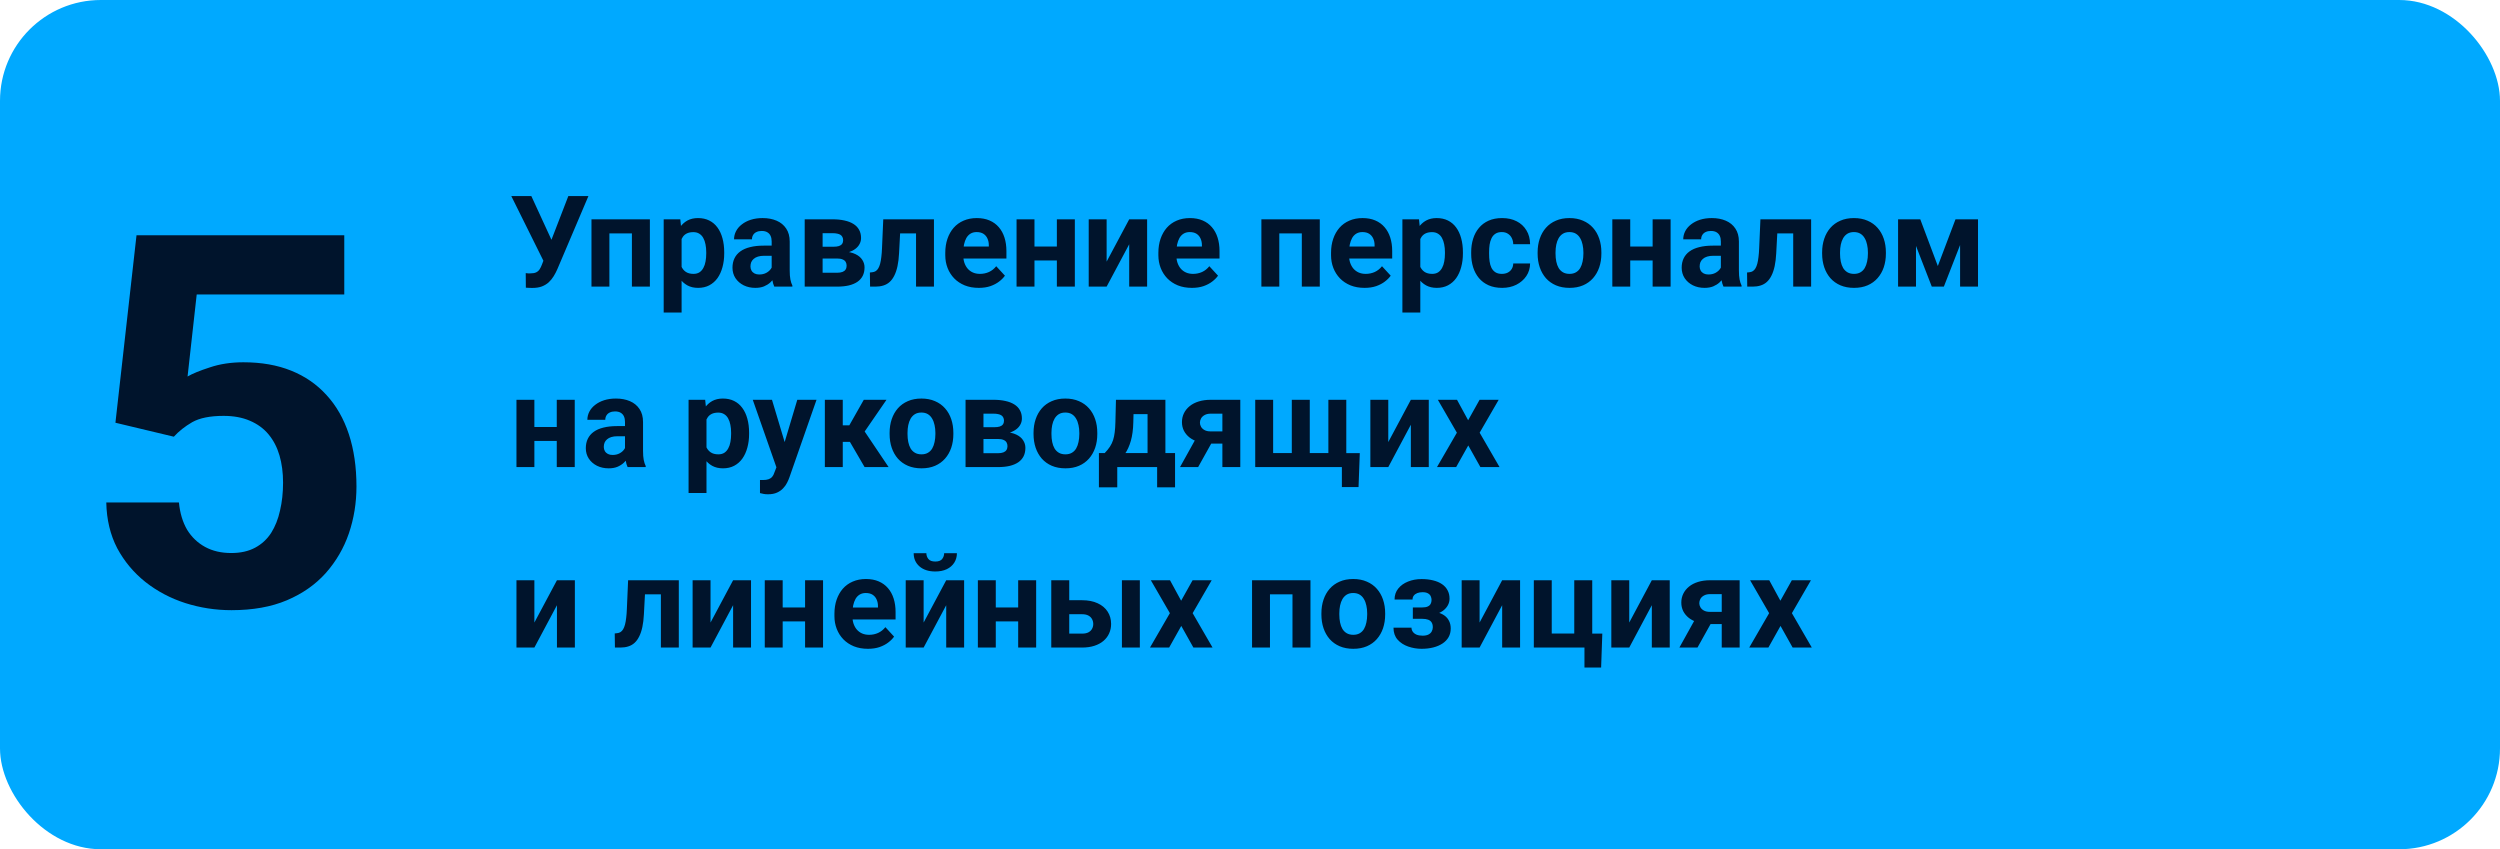<?xml version="1.0" encoding="UTF-8"?> <svg xmlns="http://www.w3.org/2000/svg" width="471" height="160" viewBox="0 0 471 160" fill="none"><rect width="471" height="160" rx="19" fill="#00A9FF"></rect><path d="M32.753 82.274L21.747 79.643L25.719 44.328H64.861V55.477H37.06L35.337 70.934C36.262 70.391 37.666 69.817 39.548 69.211C41.43 68.573 43.535 68.254 45.864 68.254C49.246 68.254 52.245 68.78 54.86 69.833C57.476 70.886 59.693 72.417 61.512 74.427C63.362 76.436 64.766 78.893 65.723 81.796C66.68 84.699 67.158 87.985 67.158 91.653C67.158 94.748 66.68 97.699 65.723 100.506C64.766 103.281 63.314 105.77 61.368 107.971C59.422 110.14 56.982 111.847 54.047 113.091C51.112 114.335 47.635 114.957 43.615 114.957C40.617 114.957 37.714 114.51 34.906 113.617C32.131 112.724 29.627 111.4 27.394 109.646C25.192 107.891 23.422 105.77 22.082 103.281C20.774 100.761 20.088 97.89 20.024 94.668H33.71C33.901 96.646 34.412 98.353 35.241 99.788C36.102 101.192 37.235 102.276 38.639 103.042C40.042 103.808 41.685 104.19 43.567 104.19C45.322 104.19 46.821 103.855 48.065 103.186C49.31 102.516 50.315 101.59 51.08 100.41C51.846 99.198 52.404 97.794 52.755 96.199C53.138 94.572 53.329 92.818 53.329 90.936C53.329 89.053 53.106 87.347 52.659 85.815C52.213 84.284 51.527 82.96 50.602 81.844C49.676 80.727 48.496 79.866 47.06 79.26C45.657 78.654 44.014 78.351 42.132 78.351C39.58 78.351 37.602 78.749 36.198 79.547C34.827 80.344 33.678 81.254 32.753 82.274Z" fill="#00142C"></path><path d="M102.879 47.812L107.074 36.938H110.859L105.012 50.695C104.809 51.164 104.574 51.613 104.309 52.043C104.051 52.465 103.742 52.844 103.383 53.18C103.023 53.508 102.594 53.77 102.094 53.965C101.594 54.152 100.996 54.246 100.301 54.246C100.129 54.246 99.918 54.242 99.668 54.234C99.418 54.227 99.219 54.215 99.07 54.199L99.047 51.457C99.141 51.48 99.289 51.496 99.492 51.504C99.695 51.504 99.844 51.504 99.938 51.504C100.398 51.504 100.762 51.438 101.027 51.305C101.293 51.172 101.504 50.984 101.66 50.742C101.824 50.492 101.969 50.199 102.094 49.863L102.879 47.812ZM100.102 36.938L103.992 45.387L105.082 49.266L102.469 49.312L96.328 36.938H100.102ZM119.977 41.32V43.969H113.836V41.32H119.977ZM114.809 41.32V54H111.434V41.32H114.809ZM122.438 41.32V54H119.051V41.32H122.438ZM128.414 43.758V58.875H125.039V41.32H128.168L128.414 43.758ZM136.441 47.52V47.766C136.441 48.688 136.332 49.543 136.113 50.332C135.902 51.121 135.59 51.809 135.176 52.395C134.762 52.973 134.246 53.426 133.629 53.754C133.02 54.074 132.316 54.234 131.52 54.234C130.746 54.234 130.074 54.078 129.504 53.766C128.934 53.453 128.453 53.016 128.062 52.453C127.68 51.883 127.371 51.223 127.137 50.473C126.902 49.723 126.723 48.918 126.598 48.059V47.414C126.723 46.492 126.902 45.648 127.137 44.883C127.371 44.109 127.68 43.441 128.062 42.879C128.453 42.309 128.93 41.867 129.492 41.555C130.062 41.242 130.73 41.086 131.496 41.086C132.301 41.086 133.008 41.238 133.617 41.543C134.234 41.848 134.75 42.285 135.164 42.855C135.586 43.426 135.902 44.105 136.113 44.895C136.332 45.684 136.441 46.559 136.441 47.52ZM133.055 47.766V47.52C133.055 46.98 133.008 46.484 132.914 46.031C132.828 45.57 132.688 45.168 132.492 44.824C132.305 44.48 132.055 44.215 131.742 44.027C131.438 43.832 131.066 43.734 130.629 43.734C130.168 43.734 129.773 43.809 129.445 43.957C129.125 44.105 128.863 44.32 128.66 44.602C128.457 44.883 128.305 45.219 128.203 45.609C128.102 46 128.039 46.441 128.016 46.934V48.562C128.055 49.141 128.164 49.66 128.344 50.121C128.523 50.574 128.801 50.934 129.176 51.199C129.551 51.465 130.043 51.598 130.652 51.598C131.098 51.598 131.473 51.5 131.777 51.305C132.082 51.102 132.328 50.824 132.516 50.473C132.711 50.121 132.848 49.715 132.926 49.254C133.012 48.793 133.055 48.297 133.055 47.766ZM145.383 51.141V45.492C145.383 45.086 145.316 44.738 145.184 44.449C145.051 44.152 144.844 43.922 144.562 43.758C144.289 43.594 143.934 43.512 143.496 43.512C143.121 43.512 142.797 43.578 142.523 43.711C142.25 43.836 142.039 44.02 141.891 44.262C141.742 44.496 141.668 44.773 141.668 45.094H138.293C138.293 44.555 138.418 44.043 138.668 43.559C138.918 43.074 139.281 42.648 139.758 42.281C140.234 41.906 140.801 41.613 141.457 41.402C142.121 41.191 142.863 41.086 143.684 41.086C144.668 41.086 145.543 41.25 146.309 41.578C147.074 41.906 147.676 42.398 148.113 43.055C148.559 43.711 148.781 44.531 148.781 45.516V50.941C148.781 51.637 148.824 52.207 148.91 52.652C148.996 53.09 149.121 53.473 149.285 53.801V54H145.875C145.711 53.656 145.586 53.227 145.5 52.711C145.422 52.188 145.383 51.664 145.383 51.141ZM145.828 46.277L145.852 48.188H143.965C143.52 48.188 143.133 48.238 142.805 48.34C142.477 48.441 142.207 48.586 141.996 48.773C141.785 48.953 141.629 49.164 141.527 49.406C141.434 49.648 141.387 49.914 141.387 50.203C141.387 50.492 141.453 50.754 141.586 50.988C141.719 51.215 141.91 51.395 142.16 51.527C142.41 51.652 142.703 51.715 143.039 51.715C143.547 51.715 143.988 51.613 144.363 51.41C144.738 51.207 145.027 50.957 145.23 50.66C145.441 50.363 145.551 50.082 145.559 49.816L146.449 51.246C146.324 51.566 146.152 51.898 145.934 52.242C145.723 52.586 145.453 52.91 145.125 53.215C144.797 53.512 144.402 53.758 143.941 53.953C143.48 54.141 142.934 54.234 142.301 54.234C141.496 54.234 140.766 54.074 140.109 53.754C139.461 53.426 138.945 52.977 138.562 52.406C138.188 51.828 138 51.172 138 50.438C138 49.773 138.125 49.184 138.375 48.668C138.625 48.152 138.992 47.719 139.477 47.367C139.969 47.008 140.582 46.738 141.316 46.559C142.051 46.371 142.902 46.277 143.871 46.277H145.828ZM157.699 48.703H153.727L153.703 46.488H156.984C157.422 46.488 157.777 46.445 158.051 46.359C158.324 46.266 158.523 46.129 158.648 45.949C158.781 45.762 158.848 45.535 158.848 45.27C158.848 45.035 158.805 44.836 158.719 44.672C158.641 44.5 158.52 44.359 158.355 44.25C158.191 44.141 157.984 44.062 157.734 44.016C157.492 43.961 157.207 43.934 156.879 43.934H154.98V54H151.605V41.32H156.879C157.707 41.32 158.449 41.395 159.105 41.543C159.762 41.684 160.32 41.898 160.781 42.188C161.25 42.477 161.605 42.844 161.848 43.289C162.098 43.727 162.223 44.246 162.223 44.848C162.223 45.238 162.133 45.605 161.953 45.949C161.781 46.293 161.523 46.598 161.18 46.863C160.836 47.129 160.41 47.348 159.902 47.52C159.402 47.684 158.824 47.785 158.168 47.824L157.699 48.703ZM157.699 54H152.895L154.055 51.387H157.699C158.113 51.387 158.453 51.336 158.719 51.234C158.984 51.133 159.18 50.984 159.305 50.789C159.438 50.586 159.504 50.344 159.504 50.062C159.504 49.789 159.445 49.551 159.328 49.348C159.211 49.145 159.02 48.988 158.754 48.879C158.496 48.762 158.145 48.703 157.699 48.703H154.547L154.57 46.488H158.156L158.977 47.379C159.867 47.434 160.602 47.602 161.18 47.883C161.758 48.164 162.184 48.523 162.457 48.961C162.738 49.391 162.879 49.863 162.879 50.379C162.879 50.98 162.766 51.508 162.539 51.961C162.312 52.414 161.977 52.793 161.531 53.098C161.094 53.395 160.555 53.621 159.914 53.777C159.273 53.926 158.535 54 157.699 54ZM173.484 41.32V43.969H167.25V41.32H173.484ZM175.957 41.32V54H172.582V41.32H175.957ZM166.406 41.32H169.723L169.383 47.719C169.336 48.633 169.238 49.438 169.09 50.133C168.941 50.828 168.742 51.422 168.492 51.914C168.25 52.406 167.957 52.809 167.613 53.121C167.277 53.426 166.883 53.648 166.43 53.789C165.984 53.93 165.492 54 164.953 54H163.922L163.887 51.34L164.32 51.293C164.57 51.27 164.789 51.199 164.977 51.082C165.172 50.957 165.336 50.781 165.469 50.555C165.609 50.32 165.727 50.027 165.82 49.676C165.914 49.316 165.988 48.895 166.043 48.41C166.105 47.926 166.148 47.367 166.172 46.734L166.406 41.32ZM184.406 54.234C183.422 54.234 182.539 54.078 181.758 53.766C180.977 53.445 180.312 53.004 179.766 52.441C179.227 51.879 178.812 51.227 178.523 50.484C178.234 49.734 178.09 48.938 178.09 48.094V47.625C178.09 46.664 178.227 45.785 178.5 44.988C178.773 44.191 179.164 43.5 179.672 42.914C180.188 42.328 180.812 41.879 181.547 41.566C182.281 41.246 183.109 41.086 184.031 41.086C184.93 41.086 185.727 41.234 186.422 41.531C187.117 41.828 187.699 42.25 188.168 42.797C188.645 43.344 189.004 44 189.246 44.766C189.488 45.523 189.609 46.367 189.609 47.297V48.703H179.531V46.453H186.293V46.195C186.293 45.727 186.207 45.309 186.035 44.941C185.871 44.566 185.621 44.27 185.285 44.051C184.949 43.832 184.52 43.723 183.996 43.723C183.551 43.723 183.168 43.82 182.848 44.016C182.527 44.211 182.266 44.484 182.062 44.836C181.867 45.188 181.719 45.602 181.617 46.078C181.523 46.547 181.477 47.062 181.477 47.625V48.094C181.477 48.602 181.547 49.07 181.688 49.5C181.836 49.93 182.043 50.301 182.309 50.613C182.582 50.926 182.91 51.168 183.293 51.34C183.684 51.512 184.125 51.598 184.617 51.598C185.227 51.598 185.793 51.48 186.316 51.246C186.848 51.004 187.305 50.641 187.688 50.156L189.328 51.938C189.062 52.32 188.699 52.688 188.238 53.039C187.785 53.391 187.238 53.68 186.598 53.906C185.957 54.125 185.227 54.234 184.406 54.234ZM200.215 46.441V49.066H193.77V46.441H200.215ZM194.895 41.32V54H191.52V41.32H194.895ZM202.5 41.32V54H199.113V41.32H202.5ZM208.488 49.289L212.742 41.32H216.117V54H212.742V46.02L208.488 54H205.113V41.32H208.488V49.289ZM224.555 54.234C223.57 54.234 222.688 54.078 221.906 53.766C221.125 53.445 220.461 53.004 219.914 52.441C219.375 51.879 218.961 51.227 218.672 50.484C218.383 49.734 218.238 48.938 218.238 48.094V47.625C218.238 46.664 218.375 45.785 218.648 44.988C218.922 44.191 219.312 43.5 219.82 42.914C220.336 42.328 220.961 41.879 221.695 41.566C222.43 41.246 223.258 41.086 224.18 41.086C225.078 41.086 225.875 41.234 226.57 41.531C227.266 41.828 227.848 42.25 228.316 42.797C228.793 43.344 229.152 44 229.395 44.766C229.637 45.523 229.758 46.367 229.758 47.297V48.703H219.68V46.453H226.441V46.195C226.441 45.727 226.355 45.309 226.184 44.941C226.02 44.566 225.77 44.27 225.434 44.051C225.098 43.832 224.668 43.723 224.145 43.723C223.699 43.723 223.316 43.82 222.996 44.016C222.676 44.211 222.414 44.484 222.211 44.836C222.016 45.188 221.867 45.602 221.766 46.078C221.672 46.547 221.625 47.062 221.625 47.625V48.094C221.625 48.602 221.695 49.07 221.836 49.5C221.984 49.93 222.191 50.301 222.457 50.613C222.73 50.926 223.059 51.168 223.441 51.34C223.832 51.512 224.273 51.598 224.766 51.598C225.375 51.598 225.941 51.48 226.465 51.246C226.996 51.004 227.453 50.641 227.836 50.156L229.477 51.938C229.211 52.32 228.848 52.688 228.387 53.039C227.934 53.391 227.387 53.68 226.746 53.906C226.105 54.125 225.375 54.234 224.555 54.234ZM246.188 41.32V43.969H240.047V41.32H246.188ZM241.02 41.32V54H237.645V41.32H241.02ZM248.648 41.32V54H245.262V41.32H248.648ZM257.086 54.234C256.102 54.234 255.219 54.078 254.438 53.766C253.656 53.445 252.992 53.004 252.445 52.441C251.906 51.879 251.492 51.227 251.203 50.484C250.914 49.734 250.77 48.938 250.77 48.094V47.625C250.77 46.664 250.906 45.785 251.18 44.988C251.453 44.191 251.844 43.5 252.352 42.914C252.867 42.328 253.492 41.879 254.227 41.566C254.961 41.246 255.789 41.086 256.711 41.086C257.609 41.086 258.406 41.234 259.102 41.531C259.797 41.828 260.379 42.25 260.848 42.797C261.324 43.344 261.684 44 261.926 44.766C262.168 45.523 262.289 46.367 262.289 47.297V48.703H252.211V46.453H258.973V46.195C258.973 45.727 258.887 45.309 258.715 44.941C258.551 44.566 258.301 44.27 257.965 44.051C257.629 43.832 257.199 43.723 256.676 43.723C256.23 43.723 255.848 43.82 255.527 44.016C255.207 44.211 254.945 44.484 254.742 44.836C254.547 45.188 254.398 45.602 254.297 46.078C254.203 46.547 254.156 47.062 254.156 47.625V48.094C254.156 48.602 254.227 49.07 254.367 49.5C254.516 49.93 254.723 50.301 254.988 50.613C255.262 50.926 255.59 51.168 255.973 51.34C256.363 51.512 256.805 51.598 257.297 51.598C257.906 51.598 258.473 51.48 258.996 51.246C259.527 51.004 259.984 50.641 260.367 50.156L262.008 51.938C261.742 52.32 261.379 52.688 260.918 53.039C260.465 53.391 259.918 53.68 259.277 53.906C258.637 54.125 257.906 54.234 257.086 54.234ZM267.586 43.758V58.875H264.211V41.32H267.34L267.586 43.758ZM275.613 47.52V47.766C275.613 48.688 275.504 49.543 275.285 50.332C275.074 51.121 274.762 51.809 274.348 52.395C273.934 52.973 273.418 53.426 272.801 53.754C272.191 54.074 271.488 54.234 270.691 54.234C269.918 54.234 269.246 54.078 268.676 53.766C268.105 53.453 267.625 53.016 267.234 52.453C266.852 51.883 266.543 51.223 266.309 50.473C266.074 49.723 265.895 48.918 265.77 48.059V47.414C265.895 46.492 266.074 45.648 266.309 44.883C266.543 44.109 266.852 43.441 267.234 42.879C267.625 42.309 268.102 41.867 268.664 41.555C269.234 41.242 269.902 41.086 270.668 41.086C271.473 41.086 272.18 41.238 272.789 41.543C273.406 41.848 273.922 42.285 274.336 42.855C274.758 43.426 275.074 44.105 275.285 44.895C275.504 45.684 275.613 46.559 275.613 47.52ZM272.227 47.766V47.52C272.227 46.98 272.18 46.484 272.086 46.031C272 45.57 271.859 45.168 271.664 44.824C271.477 44.48 271.227 44.215 270.914 44.027C270.609 43.832 270.238 43.734 269.801 43.734C269.34 43.734 268.945 43.809 268.617 43.957C268.297 44.105 268.035 44.32 267.832 44.602C267.629 44.883 267.477 45.219 267.375 45.609C267.273 46 267.211 46.441 267.188 46.934V48.562C267.227 49.141 267.336 49.66 267.516 50.121C267.695 50.574 267.973 50.934 268.348 51.199C268.723 51.465 269.215 51.598 269.824 51.598C270.27 51.598 270.645 51.5 270.949 51.305C271.254 51.102 271.5 50.824 271.688 50.473C271.883 50.121 272.02 49.715 272.098 49.254C272.184 48.793 272.227 48.297 272.227 47.766ZM282.949 51.598C283.363 51.598 283.73 51.52 284.051 51.363C284.371 51.199 284.621 50.973 284.801 50.684C284.988 50.387 285.086 50.039 285.094 49.641H288.27C288.262 50.531 288.023 51.324 287.555 52.02C287.086 52.707 286.457 53.25 285.668 53.648C284.879 54.039 283.996 54.234 283.02 54.234C282.035 54.234 281.176 54.07 280.441 53.742C279.715 53.414 279.109 52.961 278.625 52.383C278.141 51.797 277.777 51.117 277.535 50.344C277.293 49.562 277.172 48.727 277.172 47.836V47.496C277.172 46.598 277.293 45.762 277.535 44.988C277.777 44.207 278.141 43.527 278.625 42.949C279.109 42.363 279.715 41.906 280.441 41.578C281.168 41.25 282.02 41.086 282.996 41.086C284.035 41.086 284.945 41.285 285.727 41.684C286.516 42.082 287.133 42.652 287.578 43.395C288.031 44.129 288.262 45 288.27 46.008H285.094C285.086 45.586 284.996 45.203 284.824 44.859C284.66 44.516 284.418 44.242 284.098 44.039C283.785 43.828 283.398 43.723 282.938 43.723C282.445 43.723 282.043 43.828 281.73 44.039C281.418 44.242 281.176 44.523 281.004 44.883C280.832 45.234 280.711 45.637 280.641 46.09C280.578 46.535 280.547 47.004 280.547 47.496V47.836C280.547 48.328 280.578 48.801 280.641 49.254C280.703 49.707 280.82 50.109 280.992 50.461C281.172 50.812 281.418 51.09 281.73 51.293C282.043 51.496 282.449 51.598 282.949 51.598ZM289.688 47.789V47.543C289.688 46.613 289.82 45.758 290.086 44.977C290.352 44.188 290.738 43.504 291.246 42.926C291.754 42.348 292.379 41.898 293.121 41.578C293.863 41.25 294.715 41.086 295.676 41.086C296.637 41.086 297.492 41.25 298.242 41.578C298.992 41.898 299.621 42.348 300.129 42.926C300.645 43.504 301.035 44.188 301.301 44.977C301.566 45.758 301.699 46.613 301.699 47.543V47.789C301.699 48.711 301.566 49.566 301.301 50.355C301.035 51.137 300.645 51.82 300.129 52.406C299.621 52.984 298.996 53.434 298.254 53.754C297.512 54.074 296.66 54.234 295.699 54.234C294.738 54.234 293.883 54.074 293.133 53.754C292.391 53.434 291.762 52.984 291.246 52.406C290.738 51.82 290.352 51.137 290.086 50.355C289.82 49.566 289.688 48.711 289.688 47.789ZM293.062 47.543V47.789C293.062 48.32 293.109 48.816 293.203 49.277C293.297 49.738 293.445 50.145 293.648 50.496C293.859 50.84 294.133 51.109 294.469 51.305C294.805 51.5 295.215 51.598 295.699 51.598C296.168 51.598 296.57 51.5 296.906 51.305C297.242 51.109 297.512 50.84 297.715 50.496C297.918 50.145 298.066 49.738 298.16 49.277C298.262 48.816 298.312 48.32 298.312 47.789V47.543C298.312 47.027 298.262 46.543 298.16 46.09C298.066 45.629 297.914 45.223 297.703 44.871C297.5 44.512 297.23 44.23 296.895 44.027C296.559 43.824 296.152 43.723 295.676 43.723C295.199 43.723 294.793 43.824 294.457 44.027C294.129 44.23 293.859 44.512 293.648 44.871C293.445 45.223 293.297 45.629 293.203 46.09C293.109 46.543 293.062 47.027 293.062 47.543ZM312.457 46.441V49.066H306.012V46.441H312.457ZM307.137 41.32V54H303.762V41.32H307.137ZM314.742 41.32V54H311.355V41.32H314.742ZM324.211 51.141V45.492C324.211 45.086 324.145 44.738 324.012 44.449C323.879 44.152 323.672 43.922 323.391 43.758C323.117 43.594 322.762 43.512 322.324 43.512C321.949 43.512 321.625 43.578 321.352 43.711C321.078 43.836 320.867 44.02 320.719 44.262C320.57 44.496 320.496 44.773 320.496 45.094H317.121C317.121 44.555 317.246 44.043 317.496 43.559C317.746 43.074 318.109 42.648 318.586 42.281C319.062 41.906 319.629 41.613 320.285 41.402C320.949 41.191 321.691 41.086 322.512 41.086C323.496 41.086 324.371 41.25 325.137 41.578C325.902 41.906 326.504 42.398 326.941 43.055C327.387 43.711 327.609 44.531 327.609 45.516V50.941C327.609 51.637 327.652 52.207 327.738 52.652C327.824 53.09 327.949 53.473 328.113 53.801V54H324.703C324.539 53.656 324.414 53.227 324.328 52.711C324.25 52.188 324.211 51.664 324.211 51.141ZM324.656 46.277L324.68 48.188H322.793C322.348 48.188 321.961 48.238 321.633 48.34C321.305 48.441 321.035 48.586 320.824 48.773C320.613 48.953 320.457 49.164 320.355 49.406C320.262 49.648 320.215 49.914 320.215 50.203C320.215 50.492 320.281 50.754 320.414 50.988C320.547 51.215 320.738 51.395 320.988 51.527C321.238 51.652 321.531 51.715 321.867 51.715C322.375 51.715 322.816 51.613 323.191 51.41C323.566 51.207 323.855 50.957 324.059 50.66C324.27 50.363 324.379 50.082 324.387 49.816L325.277 51.246C325.152 51.566 324.98 51.898 324.762 52.242C324.551 52.586 324.281 52.91 323.953 53.215C323.625 53.512 323.23 53.758 322.77 53.953C322.309 54.141 321.762 54.234 321.129 54.234C320.324 54.234 319.594 54.074 318.938 53.754C318.289 53.426 317.773 52.977 317.391 52.406C317.016 51.828 316.828 51.172 316.828 50.438C316.828 49.773 316.953 49.184 317.203 48.668C317.453 48.152 317.82 47.719 318.305 47.367C318.797 47.008 319.41 46.738 320.145 46.559C320.879 46.371 321.73 46.277 322.699 46.277H324.656ZM338.742 41.32V43.969H332.508V41.32H338.742ZM341.215 41.32V54H337.84V41.32H341.215ZM331.664 41.32H334.98L334.641 47.719C334.594 48.633 334.496 49.438 334.348 50.133C334.199 50.828 334 51.422 333.75 51.914C333.508 52.406 333.215 52.809 332.871 53.121C332.535 53.426 332.141 53.648 331.688 53.789C331.242 53.93 330.75 54 330.211 54H329.18L329.145 51.34L329.578 51.293C329.828 51.27 330.047 51.199 330.234 51.082C330.43 50.957 330.594 50.781 330.727 50.555C330.867 50.32 330.984 50.027 331.078 49.676C331.172 49.316 331.246 48.895 331.301 48.41C331.363 47.926 331.406 47.367 331.43 46.734L331.664 41.32ZM343.289 47.789V47.543C343.289 46.613 343.422 45.758 343.688 44.977C343.953 44.188 344.34 43.504 344.848 42.926C345.355 42.348 345.98 41.898 346.723 41.578C347.465 41.25 348.316 41.086 349.277 41.086C350.238 41.086 351.094 41.25 351.844 41.578C352.594 41.898 353.223 42.348 353.73 42.926C354.246 43.504 354.637 44.188 354.902 44.977C355.168 45.758 355.301 46.613 355.301 47.543V47.789C355.301 48.711 355.168 49.566 354.902 50.355C354.637 51.137 354.246 51.82 353.73 52.406C353.223 52.984 352.598 53.434 351.855 53.754C351.113 54.074 350.262 54.234 349.301 54.234C348.34 54.234 347.484 54.074 346.734 53.754C345.992 53.434 345.363 52.984 344.848 52.406C344.34 51.82 343.953 51.137 343.688 50.355C343.422 49.566 343.289 48.711 343.289 47.789ZM346.664 47.543V47.789C346.664 48.32 346.711 48.816 346.805 49.277C346.898 49.738 347.047 50.145 347.25 50.496C347.461 50.84 347.734 51.109 348.07 51.305C348.406 51.5 348.816 51.598 349.301 51.598C349.77 51.598 350.172 51.5 350.508 51.305C350.844 51.109 351.113 50.84 351.316 50.496C351.52 50.145 351.668 49.738 351.762 49.277C351.863 48.816 351.914 48.32 351.914 47.789V47.543C351.914 47.027 351.863 46.543 351.762 46.09C351.668 45.629 351.516 45.223 351.305 44.871C351.102 44.512 350.832 44.23 350.496 44.027C350.16 43.824 349.754 43.723 349.277 43.723C348.801 43.723 348.395 43.824 348.059 44.027C347.73 44.23 347.461 44.512 347.25 44.871C347.047 45.223 346.898 45.629 346.805 46.09C346.711 46.543 346.664 47.027 346.664 47.543ZM365.086 50.121L368.414 41.32H371.168L366.223 54H363.949L359.027 41.32H361.781L365.086 50.121ZM360.973 41.32V54H357.598V41.32H360.973ZM369.281 54V41.32H372.656V54H369.281ZM105.996 80.441V83.066H99.551V80.441H105.996ZM100.676 75.32V88H97.301V75.32H100.676ZM108.281 75.32V88H104.895V75.32H108.281ZM117.75 85.141V79.492C117.75 79.086 117.684 78.738 117.551 78.449C117.418 78.152 117.211 77.922 116.93 77.758C116.656 77.594 116.301 77.512 115.863 77.512C115.488 77.512 115.164 77.578 114.891 77.711C114.617 77.836 114.406 78.019 114.258 78.262C114.109 78.496 114.035 78.773 114.035 79.094H110.66C110.66 78.555 110.785 78.043 111.035 77.559C111.285 77.074 111.648 76.648 112.125 76.281C112.602 75.906 113.168 75.613 113.824 75.402C114.488 75.191 115.23 75.086 116.051 75.086C117.035 75.086 117.91 75.25 118.676 75.578C119.441 75.906 120.043 76.398 120.48 77.055C120.926 77.711 121.148 78.531 121.148 79.516V84.941C121.148 85.637 121.191 86.207 121.277 86.652C121.363 87.09 121.488 87.473 121.652 87.801V88H118.242C118.078 87.656 117.953 87.227 117.867 86.711C117.789 86.188 117.75 85.664 117.75 85.141ZM118.195 80.277L118.219 82.188H116.332C115.887 82.188 115.5 82.238 115.172 82.34C114.844 82.441 114.574 82.586 114.363 82.773C114.152 82.953 113.996 83.164 113.895 83.406C113.801 83.648 113.754 83.914 113.754 84.203C113.754 84.492 113.82 84.754 113.953 84.988C114.086 85.215 114.277 85.394 114.527 85.527C114.777 85.652 115.07 85.715 115.406 85.715C115.914 85.715 116.355 85.613 116.73 85.41C117.105 85.207 117.395 84.957 117.598 84.66C117.809 84.363 117.918 84.082 117.926 83.816L118.816 85.246C118.691 85.566 118.52 85.898 118.301 86.242C118.09 86.586 117.82 86.91 117.492 87.215C117.164 87.512 116.77 87.758 116.309 87.953C115.848 88.141 115.301 88.234 114.668 88.234C113.863 88.234 113.133 88.074 112.477 87.754C111.828 87.426 111.312 86.977 110.93 86.406C110.555 85.828 110.367 85.172 110.367 84.438C110.367 83.773 110.492 83.184 110.742 82.668C110.992 82.152 111.359 81.719 111.844 81.367C112.336 81.008 112.949 80.738 113.684 80.559C114.418 80.371 115.27 80.277 116.238 80.277H118.195ZM133.102 77.758V92.875H129.727V75.32H132.855L133.102 77.758ZM141.129 81.519V81.766C141.129 82.688 141.02 83.543 140.801 84.332C140.59 85.121 140.277 85.809 139.863 86.394C139.449 86.973 138.934 87.426 138.316 87.754C137.707 88.074 137.004 88.234 136.207 88.234C135.434 88.234 134.762 88.078 134.191 87.766C133.621 87.453 133.141 87.016 132.75 86.453C132.367 85.883 132.059 85.223 131.824 84.473C131.59 83.723 131.41 82.918 131.285 82.059V81.414C131.41 80.492 131.59 79.648 131.824 78.883C132.059 78.109 132.367 77.441 132.75 76.879C133.141 76.309 133.617 75.867 134.18 75.555C134.75 75.242 135.418 75.086 136.184 75.086C136.988 75.086 137.695 75.238 138.305 75.543C138.922 75.848 139.438 76.285 139.852 76.856C140.273 77.426 140.59 78.106 140.801 78.894C141.02 79.684 141.129 80.559 141.129 81.519ZM137.742 81.766V81.519C137.742 80.981 137.695 80.484 137.602 80.031C137.516 79.57 137.375 79.168 137.18 78.824C136.992 78.481 136.742 78.215 136.43 78.027C136.125 77.832 135.754 77.734 135.316 77.734C134.855 77.734 134.461 77.809 134.133 77.957C133.812 78.106 133.551 78.32 133.348 78.602C133.145 78.883 132.992 79.219 132.891 79.609C132.789 80 132.727 80.441 132.703 80.934V82.562C132.742 83.141 132.852 83.66 133.031 84.121C133.211 84.574 133.488 84.934 133.863 85.199C134.238 85.465 134.73 85.598 135.34 85.598C135.785 85.598 136.16 85.5 136.465 85.305C136.77 85.102 137.016 84.824 137.203 84.473C137.398 84.121 137.535 83.715 137.613 83.254C137.699 82.793 137.742 82.297 137.742 81.766ZM146.848 86.57L150.211 75.32H153.832L148.734 89.91C148.625 90.231 148.477 90.574 148.289 90.941C148.109 91.309 147.863 91.656 147.551 91.984C147.246 92.32 146.859 92.594 146.391 92.805C145.93 93.016 145.363 93.121 144.691 93.121C144.371 93.121 144.109 93.102 143.906 93.062C143.703 93.023 143.461 92.969 143.18 92.898V90.426C143.266 90.426 143.355 90.426 143.449 90.426C143.543 90.434 143.633 90.438 143.719 90.438C144.164 90.438 144.527 90.387 144.809 90.285C145.09 90.184 145.316 90.027 145.488 89.816C145.66 89.613 145.797 89.348 145.898 89.019L146.848 86.57ZM145.441 75.32L148.195 84.508L148.676 88.082L146.379 88.328L141.82 75.32H145.441ZM158.777 75.32V88H155.402V75.32H158.777ZM167.016 75.32L161.555 83.254H158.18L157.77 80.137H160.008L162.738 75.32H167.016ZM162.891 88L159.773 82.644L162.715 81.016L167.414 88H162.891ZM167.602 81.789V81.543C167.602 80.613 167.734 79.758 168 78.977C168.266 78.188 168.652 77.504 169.16 76.926C169.668 76.348 170.293 75.898 171.035 75.578C171.777 75.25 172.629 75.086 173.59 75.086C174.551 75.086 175.406 75.25 176.156 75.578C176.906 75.898 177.535 76.348 178.043 76.926C178.559 77.504 178.949 78.188 179.215 78.977C179.48 79.758 179.613 80.613 179.613 81.543V81.789C179.613 82.711 179.48 83.566 179.215 84.356C178.949 85.137 178.559 85.82 178.043 86.406C177.535 86.984 176.91 87.434 176.168 87.754C175.426 88.074 174.574 88.234 173.613 88.234C172.652 88.234 171.797 88.074 171.047 87.754C170.305 87.434 169.676 86.984 169.16 86.406C168.652 85.82 168.266 85.137 168 84.356C167.734 83.566 167.602 82.711 167.602 81.789ZM170.977 81.543V81.789C170.977 82.32 171.023 82.816 171.117 83.277C171.211 83.738 171.359 84.144 171.562 84.496C171.773 84.84 172.047 85.109 172.383 85.305C172.719 85.5 173.129 85.598 173.613 85.598C174.082 85.598 174.484 85.5 174.82 85.305C175.156 85.109 175.426 84.84 175.629 84.496C175.832 84.144 175.98 83.738 176.074 83.277C176.176 82.816 176.227 82.32 176.227 81.789V81.543C176.227 81.027 176.176 80.543 176.074 80.09C175.98 79.629 175.828 79.223 175.617 78.871C175.414 78.512 175.145 78.231 174.809 78.027C174.473 77.824 174.066 77.723 173.59 77.723C173.113 77.723 172.707 77.824 172.371 78.027C172.043 78.231 171.773 78.512 171.562 78.871C171.359 79.223 171.211 79.629 171.117 80.09C171.023 80.543 170.977 81.027 170.977 81.543ZM188.004 82.703H184.031L184.008 80.488H187.289C187.727 80.488 188.082 80.445 188.355 80.359C188.629 80.266 188.828 80.129 188.953 79.949C189.086 79.762 189.152 79.535 189.152 79.269C189.152 79.035 189.109 78.836 189.023 78.672C188.945 78.5 188.824 78.359 188.66 78.25C188.496 78.141 188.289 78.062 188.039 78.016C187.797 77.961 187.512 77.934 187.184 77.934H185.285V88H181.91V75.32H187.184C188.012 75.32 188.754 75.394 189.41 75.543C190.066 75.684 190.625 75.898 191.086 76.188C191.555 76.477 191.91 76.844 192.152 77.289C192.402 77.727 192.527 78.246 192.527 78.848C192.527 79.238 192.438 79.606 192.258 79.949C192.086 80.293 191.828 80.598 191.484 80.863C191.141 81.129 190.715 81.348 190.207 81.519C189.707 81.684 189.129 81.785 188.473 81.824L188.004 82.703ZM188.004 88H183.199L184.359 85.387H188.004C188.418 85.387 188.758 85.336 189.023 85.234C189.289 85.133 189.484 84.984 189.609 84.789C189.742 84.586 189.809 84.344 189.809 84.062C189.809 83.789 189.75 83.551 189.633 83.348C189.516 83.144 189.324 82.988 189.059 82.879C188.801 82.762 188.449 82.703 188.004 82.703H184.852L184.875 80.488H188.461L189.281 81.379C190.172 81.434 190.906 81.602 191.484 81.883C192.062 82.164 192.488 82.523 192.762 82.961C193.043 83.391 193.184 83.863 193.184 84.379C193.184 84.981 193.07 85.508 192.844 85.961C192.617 86.414 192.281 86.793 191.836 87.098C191.398 87.394 190.859 87.621 190.219 87.777C189.578 87.926 188.84 88 188.004 88ZM194.719 81.789V81.543C194.719 80.613 194.852 79.758 195.117 78.977C195.383 78.188 195.77 77.504 196.277 76.926C196.785 76.348 197.41 75.898 198.152 75.578C198.895 75.25 199.746 75.086 200.707 75.086C201.668 75.086 202.523 75.25 203.273 75.578C204.023 75.898 204.652 76.348 205.16 76.926C205.676 77.504 206.066 78.188 206.332 78.977C206.598 79.758 206.73 80.613 206.73 81.543V81.789C206.73 82.711 206.598 83.566 206.332 84.356C206.066 85.137 205.676 85.82 205.16 86.406C204.652 86.984 204.027 87.434 203.285 87.754C202.543 88.074 201.691 88.234 200.73 88.234C199.77 88.234 198.914 88.074 198.164 87.754C197.422 87.434 196.793 86.984 196.277 86.406C195.77 85.82 195.383 85.137 195.117 84.356C194.852 83.566 194.719 82.711 194.719 81.789ZM198.094 81.543V81.789C198.094 82.32 198.141 82.816 198.234 83.277C198.328 83.738 198.477 84.144 198.68 84.496C198.891 84.84 199.164 85.109 199.5 85.305C199.836 85.5 200.246 85.598 200.73 85.598C201.199 85.598 201.602 85.5 201.938 85.305C202.273 85.109 202.543 84.84 202.746 84.496C202.949 84.144 203.098 83.738 203.191 83.277C203.293 82.816 203.344 82.32 203.344 81.789V81.543C203.344 81.027 203.293 80.543 203.191 80.09C203.098 79.629 202.945 79.223 202.734 78.871C202.531 78.512 202.262 78.231 201.926 78.027C201.59 77.824 201.184 77.723 200.707 77.723C200.23 77.723 199.824 77.824 199.488 78.027C199.16 78.231 198.891 78.512 198.68 78.871C198.477 79.223 198.328 79.629 198.234 80.09C198.141 80.543 198.094 81.027 198.094 81.543ZM210.246 75.32H213.621L213.516 79.562C213.484 80.922 213.328 82.09 213.047 83.066C212.766 84.043 212.391 84.863 211.922 85.527C211.453 86.191 210.918 86.723 210.316 87.121C209.723 87.512 209.098 87.805 208.441 88H207.809L207.773 85.398L208.125 85.363C208.523 84.949 208.852 84.547 209.109 84.156C209.367 83.758 209.566 83.34 209.707 82.902C209.848 82.465 209.949 81.977 210.012 81.438C210.082 80.898 210.125 80.273 210.141 79.562L210.246 75.32ZM211.16 75.32H219.562V88H216.199V78.027H211.16V75.32ZM207.035 85.363H221.379V91.809H218.004V88H210.492V91.809H207.035V85.363ZM225.832 81.672H229.254L225.727 88H222.316L225.832 81.672ZM228.105 75.32H233.672V88H230.297V77.934H228.105C227.645 77.934 227.262 78.019 226.957 78.191C226.652 78.356 226.426 78.57 226.277 78.836C226.137 79.094 226.066 79.359 226.066 79.633C226.066 79.898 226.137 80.156 226.277 80.406C226.418 80.656 226.637 80.863 226.934 81.027C227.23 81.191 227.602 81.273 228.047 81.273H231.551V83.57H228.047C227.211 83.57 226.461 83.469 225.797 83.266C225.141 83.062 224.578 82.781 224.109 82.422C223.648 82.055 223.293 81.629 223.043 81.144C222.801 80.652 222.68 80.113 222.68 79.527C222.68 78.918 222.805 78.359 223.055 77.852C223.305 77.344 223.664 76.898 224.133 76.516C224.602 76.133 225.168 75.84 225.832 75.637C226.504 75.426 227.262 75.32 228.105 75.32ZM256.184 85.375L255.949 91.762H252.809V88H251.391V85.375H256.184ZM236.484 75.32H239.859V85.363H243.375V75.32H246.762V85.363H250.266V75.32H253.641V88H236.484V75.32ZM261.551 83.289L265.805 75.32H269.18V88H265.805V80.019L261.551 88H258.176V75.32H261.551V83.289ZM274.5 75.32L276.598 79.176L278.754 75.32H282.352L278.766 81.519L282.516 88H278.906L276.621 83.922L274.336 88H270.727L274.477 81.519L270.891 75.32H274.5ZM100.676 117.289L104.93 109.32H108.305V122H104.93V114.02L100.676 122H97.301V109.32H100.676V117.289ZM125.414 109.32V111.969H119.18V109.32H125.414ZM127.887 109.32V122H124.512V109.32H127.887ZM118.336 109.32H121.652L121.312 115.719C121.266 116.633 121.168 117.438 121.02 118.133C120.871 118.828 120.672 119.422 120.422 119.914C120.18 120.406 119.887 120.809 119.543 121.121C119.207 121.426 118.812 121.648 118.359 121.789C117.914 121.93 117.422 122 116.883 122H115.852L115.816 119.34L116.25 119.293C116.5 119.27 116.719 119.199 116.906 119.082C117.102 118.957 117.266 118.781 117.398 118.555C117.539 118.32 117.656 118.027 117.75 117.676C117.844 117.316 117.918 116.895 117.973 116.41C118.035 115.926 118.078 115.367 118.102 114.734L118.336 109.32ZM133.863 117.289L138.117 109.32H141.492V122H138.117V114.02L133.863 122H130.488V109.32H133.863V117.289ZM152.777 114.441V117.066H146.332V114.441H152.777ZM147.457 109.32V122H144.082V109.32H147.457ZM155.062 109.32V122H151.676V109.32H155.062ZM163.523 122.234C162.539 122.234 161.656 122.078 160.875 121.766C160.094 121.445 159.43 121.004 158.883 120.441C158.344 119.879 157.93 119.227 157.641 118.484C157.352 117.734 157.207 116.938 157.207 116.094V115.625C157.207 114.664 157.344 113.785 157.617 112.988C157.891 112.191 158.281 111.5 158.789 110.914C159.305 110.328 159.93 109.879 160.664 109.566C161.398 109.246 162.227 109.086 163.148 109.086C164.047 109.086 164.844 109.234 165.539 109.531C166.234 109.828 166.816 110.25 167.285 110.797C167.762 111.344 168.121 112 168.363 112.766C168.605 113.523 168.727 114.367 168.727 115.297V116.703H158.648V114.453H165.41V114.195C165.41 113.727 165.324 113.309 165.152 112.941C164.988 112.566 164.738 112.27 164.402 112.051C164.066 111.832 163.637 111.723 163.113 111.723C162.668 111.723 162.285 111.82 161.965 112.016C161.645 112.211 161.383 112.484 161.18 112.836C160.984 113.188 160.836 113.602 160.734 114.078C160.641 114.547 160.594 115.062 160.594 115.625V116.094C160.594 116.602 160.664 117.07 160.805 117.5C160.953 117.93 161.16 118.301 161.426 118.613C161.699 118.926 162.027 119.168 162.41 119.34C162.801 119.512 163.242 119.598 163.734 119.598C164.344 119.598 164.91 119.48 165.434 119.246C165.965 119.004 166.422 118.641 166.805 118.156L168.445 119.938C168.18 120.32 167.816 120.688 167.355 121.039C166.902 121.391 166.355 121.68 165.715 121.906C165.074 122.125 164.344 122.234 163.523 122.234ZM174.012 117.289L178.266 109.32H181.641V122H178.266V114.02L174.012 122H170.637V109.32H174.012V117.289ZM177.879 104.223H180.281C180.281 104.895 180.113 105.492 179.777 106.016C179.449 106.531 178.98 106.938 178.371 107.234C177.762 107.523 177.043 107.668 176.215 107.668C174.957 107.668 173.961 107.348 173.227 106.707C172.5 106.066 172.137 105.238 172.137 104.223H174.527C174.527 104.629 174.652 104.992 174.902 105.312C175.16 105.633 175.598 105.793 176.215 105.793C176.824 105.793 177.254 105.633 177.504 105.312C177.754 104.992 177.879 104.629 177.879 104.223ZM192.926 114.441V117.066H186.48V114.441H192.926ZM187.605 109.32V122H184.23V109.32H187.605ZM195.211 109.32V122H191.824V109.32H195.211ZM200.168 113.082H203.848C205.004 113.082 205.988 113.273 206.801 113.656C207.621 114.031 208.246 114.555 208.676 115.227C209.113 115.898 209.332 116.676 209.332 117.559C209.332 118.199 209.207 118.793 208.957 119.34C208.715 119.879 208.359 120.348 207.891 120.746C207.422 121.145 206.848 121.453 206.168 121.672C205.488 121.891 204.715 122 203.848 122H198.059V109.32H201.445V119.375H203.848C204.355 119.375 204.762 119.293 205.066 119.129C205.379 118.957 205.605 118.734 205.746 118.461C205.895 118.188 205.969 117.891 205.969 117.57C205.969 117.234 205.895 116.93 205.746 116.656C205.605 116.375 205.379 116.148 205.066 115.977C204.762 115.805 204.355 115.719 203.848 115.719H200.168V113.082ZM214.746 109.32V122H211.371V109.32H214.746ZM220.43 109.32L222.527 113.176L224.684 109.32H228.281L224.695 115.52L228.445 122H224.836L222.551 117.922L220.266 122H216.656L220.406 115.52L216.82 109.32H220.43ZM244.43 109.32V111.969H238.289V109.32H244.43ZM239.262 109.32V122H235.887V109.32H239.262ZM246.891 109.32V122H243.504V109.32H246.891ZM248.953 115.789V115.543C248.953 114.613 249.086 113.758 249.352 112.977C249.617 112.188 250.004 111.504 250.512 110.926C251.02 110.348 251.645 109.898 252.387 109.578C253.129 109.25 253.98 109.086 254.941 109.086C255.902 109.086 256.758 109.25 257.508 109.578C258.258 109.898 258.887 110.348 259.395 110.926C259.91 111.504 260.301 112.188 260.566 112.977C260.832 113.758 260.965 114.613 260.965 115.543V115.789C260.965 116.711 260.832 117.566 260.566 118.355C260.301 119.137 259.91 119.82 259.395 120.406C258.887 120.984 258.262 121.434 257.52 121.754C256.777 122.074 255.926 122.234 254.965 122.234C254.004 122.234 253.148 122.074 252.398 121.754C251.656 121.434 251.027 120.984 250.512 120.406C250.004 119.82 249.617 119.137 249.352 118.355C249.086 117.566 248.953 116.711 248.953 115.789ZM252.328 115.543V115.789C252.328 116.32 252.375 116.816 252.469 117.277C252.562 117.738 252.711 118.145 252.914 118.496C253.125 118.84 253.398 119.109 253.734 119.305C254.07 119.5 254.48 119.598 254.965 119.598C255.434 119.598 255.836 119.5 256.172 119.305C256.508 119.109 256.777 118.84 256.98 118.496C257.184 118.145 257.332 117.738 257.426 117.277C257.527 116.816 257.578 116.32 257.578 115.789V115.543C257.578 115.027 257.527 114.543 257.426 114.09C257.332 113.629 257.18 113.223 256.969 112.871C256.766 112.512 256.496 112.23 256.16 112.027C255.824 111.824 255.418 111.723 254.941 111.723C254.465 111.723 254.059 111.824 253.723 112.027C253.395 112.23 253.125 112.512 252.914 112.871C252.711 113.223 252.562 113.629 252.469 114.09C252.375 114.543 252.328 115.027 252.328 115.543ZM268.688 115.953H266.18V114.441H267.973C268.395 114.441 268.73 114.383 268.98 114.266C269.238 114.148 269.422 113.984 269.531 113.773C269.648 113.555 269.707 113.309 269.707 113.035C269.707 112.793 269.656 112.562 269.555 112.344C269.461 112.117 269.289 111.934 269.039 111.793C268.797 111.645 268.453 111.57 268.008 111.57C267.641 111.57 267.312 111.625 267.023 111.734C266.742 111.844 266.52 112.004 266.355 112.215C266.199 112.418 266.121 112.664 266.121 112.953H262.734C262.734 112.148 262.965 111.461 263.426 110.891C263.887 110.312 264.504 109.871 265.277 109.566C266.051 109.254 266.898 109.098 267.82 109.098C268.625 109.098 269.352 109.18 270 109.344C270.648 109.5 271.203 109.734 271.664 110.047C272.125 110.359 272.477 110.746 272.719 111.207C272.969 111.66 273.094 112.188 273.094 112.789C273.094 113.219 272.992 113.625 272.789 114.008C272.586 114.391 272.293 114.73 271.91 115.027C271.527 115.316 271.062 115.543 270.516 115.707C269.977 115.871 269.367 115.953 268.688 115.953ZM266.18 115.109H268.688C269.445 115.109 270.109 115.184 270.68 115.332C271.258 115.473 271.742 115.684 272.133 115.965C272.523 116.246 272.816 116.594 273.012 117.008C273.215 117.414 273.316 117.883 273.316 118.414C273.316 119.016 273.184 119.555 272.918 120.031C272.652 120.5 272.273 120.898 271.781 121.227C271.289 121.555 270.707 121.805 270.035 121.977C269.363 122.148 268.625 122.234 267.82 122.234C266.961 122.234 266.125 122.094 265.312 121.812C264.5 121.531 263.832 121.098 263.309 120.512C262.793 119.926 262.535 119.172 262.535 118.25H265.922C265.922 118.516 266 118.766 266.156 119C266.312 119.234 266.547 119.422 266.859 119.562C267.172 119.695 267.559 119.762 268.02 119.762C268.48 119.762 268.852 119.688 269.133 119.539C269.414 119.391 269.617 119.195 269.742 118.953C269.875 118.703 269.941 118.445 269.941 118.18C269.941 117.805 269.867 117.5 269.719 117.266C269.578 117.031 269.359 116.859 269.062 116.75C268.773 116.641 268.41 116.586 267.973 116.586H266.18V115.109ZM278.754 117.289L283.008 109.32H286.383V122H283.008V114.02L278.754 122H275.379V109.32H278.754V117.289ZM288.973 122V109.32H292.348V119.363H296.59V109.32H299.977V122H288.973ZM301.875 119.375L301.652 125.762H298.512V122H297.094V119.375H301.875ZM306.949 117.289L311.203 109.32H314.578V122H311.203V114.02L306.949 122H303.574V109.32H306.949V117.289ZM319.91 115.672H323.332L319.805 122H316.395L319.91 115.672ZM322.184 109.32H327.75V122H324.375V111.934H322.184C321.723 111.934 321.34 112.02 321.035 112.191C320.73 112.355 320.504 112.57 320.355 112.836C320.215 113.094 320.145 113.359 320.145 113.633C320.145 113.898 320.215 114.156 320.355 114.406C320.496 114.656 320.715 114.863 321.012 115.027C321.309 115.191 321.68 115.273 322.125 115.273H325.629V117.57H322.125C321.289 117.57 320.539 117.469 319.875 117.266C319.219 117.062 318.656 116.781 318.188 116.422C317.727 116.055 317.371 115.629 317.121 115.145C316.879 114.652 316.758 114.113 316.758 113.527C316.758 112.918 316.883 112.359 317.133 111.852C317.383 111.344 317.742 110.898 318.211 110.516C318.68 110.133 319.246 109.84 319.91 109.637C320.582 109.426 321.34 109.32 322.184 109.32ZM333.328 109.32L335.426 113.176L337.582 109.32H341.18L337.594 115.52L341.344 122H337.734L335.449 117.922L333.164 122H329.555L333.305 115.52L329.719 109.32H333.328Z" fill="#00142C"></path></svg> 